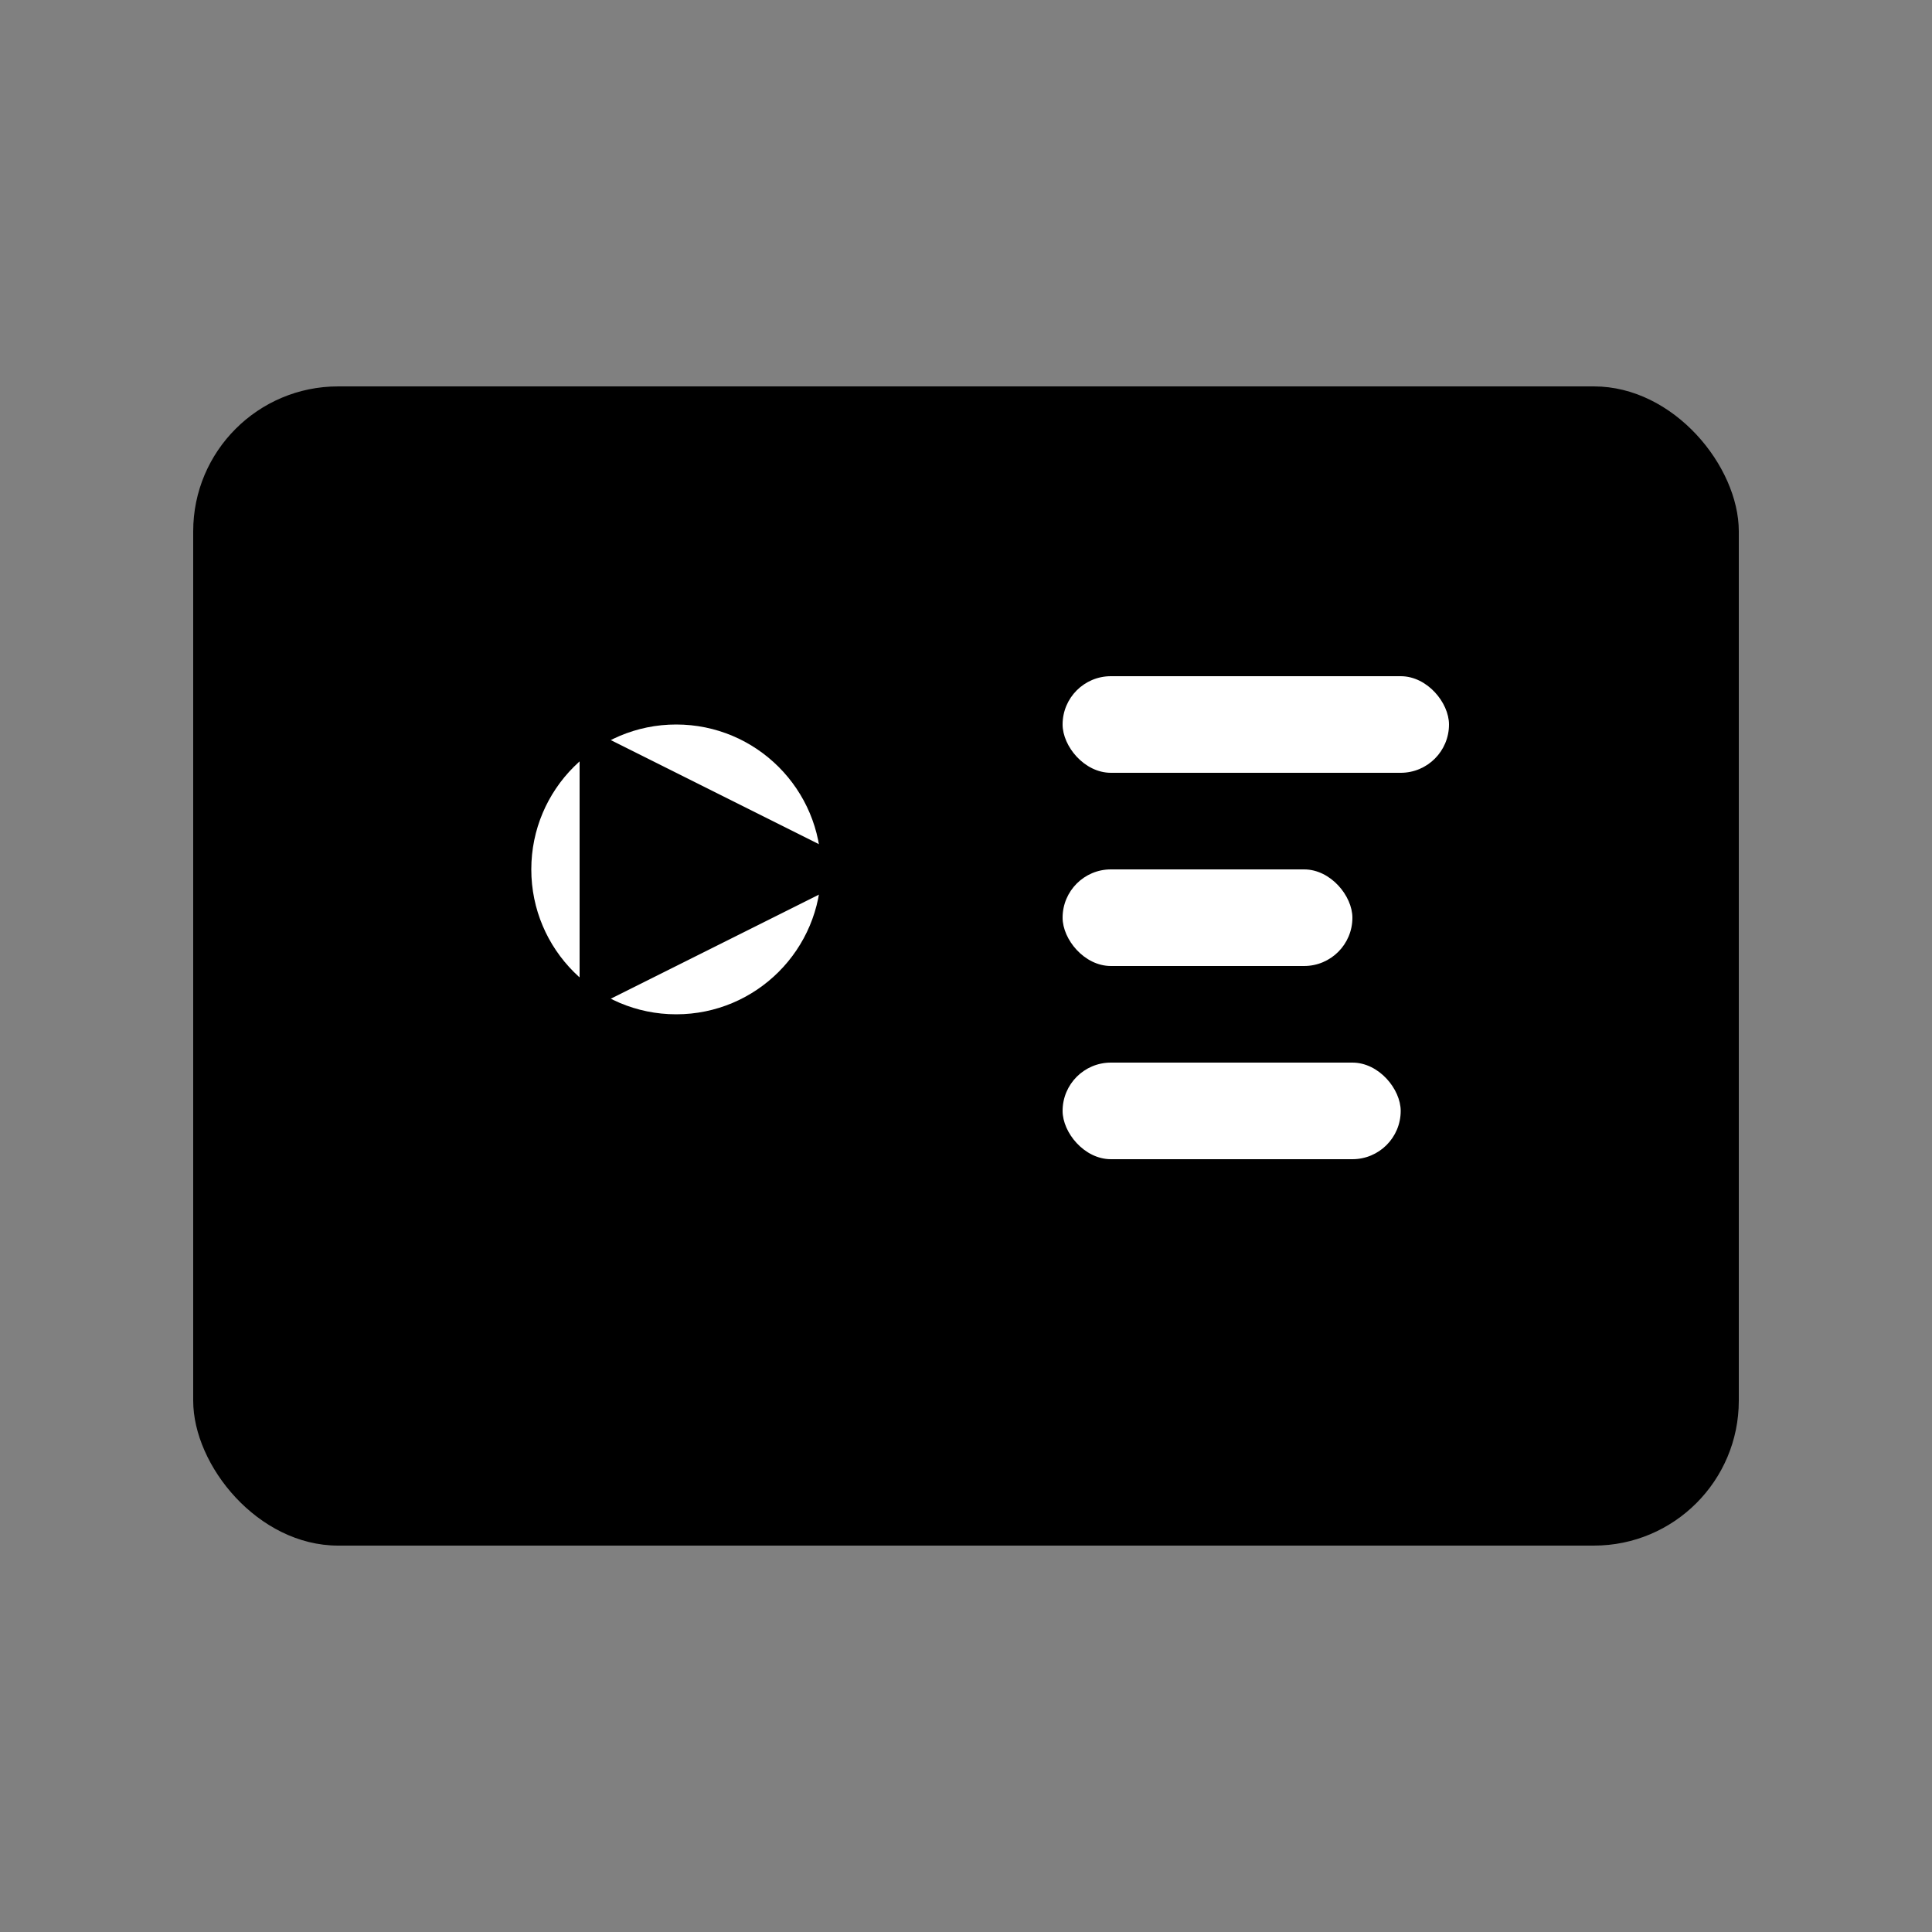 <svg width="40" height="40" viewBox="0 0 40 40" xmlns="http://www.w3.org/2000/svg">
  <rect x="0" y="0" width="40" height="40" fill="#808080" stroke="none"/>
  <rect width="32" height="24" x="4" y="8" rx="3" fill="#000000" />
  <circle cx="14" cy="18" r="3" fill="#ffffff" />
  <polygon points="12,15 12,21 18,18" fill="#000000" />
  <rect width="8" height="2" x="22" y="14" rx="1" fill="#ffffff" />
  <rect width="6" height="2" x="22" y="18" rx="1" fill="#ffffff" />
  <rect width="7" height="2" x="22" y="22" rx="1" fill="#ffffff" />
</svg>